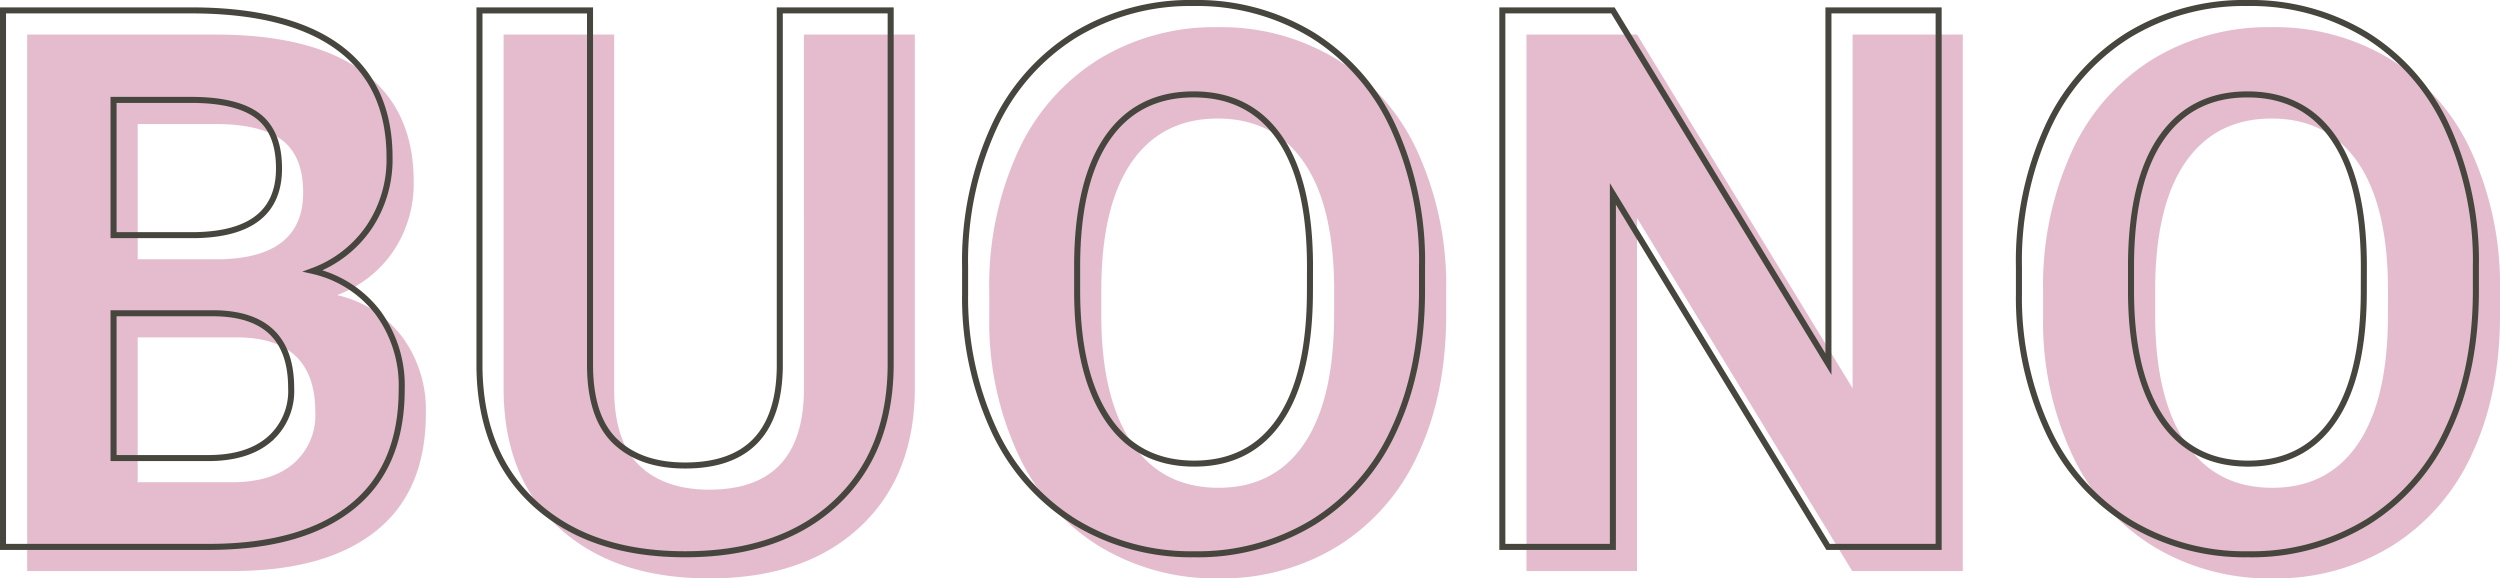<svg xmlns="http://www.w3.org/2000/svg" width="414.106" height="95.809" viewBox="0 0 414.106 95.809">
  <g id="グループ_402" data-name="グループ 402" transform="translate(12379.021 6624.588)">
    <path id="パス_2860" data-name="パス 2860" d="M-203.522,0V-88.867h31.128q16.174,0,24.536,6.2t8.362,18.158a20.078,20.078,0,0,1-3.357,11.505,19.39,19.39,0,0,1-9.338,7.294,18.761,18.761,0,0,1,10.773,6.9,20.39,20.39,0,0,1,3.937,12.7q0,12.817-8.179,19.409T-168.976,0Zm18.311-38.7v23.987h15.686q6.47,0,10.1-3.082a10.57,10.57,0,0,0,3.632-8.514q0-12.207-12.634-12.39Zm0-12.939h13.55q13.855-.244,13.855-11.047,0-6.042-3.51-8.7t-11.078-2.655h-12.817ZM-56.488-88.867v58.533q0,14.587-9.125,23.071T-90.546,1.221q-15.564,0-24.719-8.24T-124.6-29.663v-59.2h18.311v58.655q0,8.728,4.181,12.726t11.566,4q15.442,0,15.686-16.235V-88.867ZM31.525-42.419q0,13.123-4.639,23.01A34.934,34.934,0,0,1,13.611-4.15,36.722,36.722,0,0,1-6.2,1.221a36.971,36.971,0,0,1-19.714-5.31A35.277,35.277,0,0,1-39.337-19.257a52.112,52.112,0,0,1-4.822-22.675v-4.395a53.365,53.365,0,0,1,4.73-23.1,35.219,35.219,0,0,1,13.367-15.32A36.768,36.768,0,0,1-6.317-90.088a36.768,36.768,0,0,1,19.745,5.341,35.219,35.219,0,0,1,13.367,15.32,53.214,53.214,0,0,1,4.73,23.041ZM12.97-46.448q0-13.977-5-21.24T-6.317-74.951q-9.216,0-14.221,7.172T-25.6-46.753v4.333q0,13.611,5,21.118t14.4,7.507q9.216,0,14.16-7.233t5-21.088ZM117.1,0H98.785L63.141-58.472V0H44.83V-88.867H63.141L98.846-30.273V-88.867H117.1Zm88.989-42.419q0,13.123-4.639,23.01A34.934,34.934,0,0,1,188.171-4.15a36.722,36.722,0,0,1-19.806,5.371,36.971,36.971,0,0,1-19.714-5.31,35.277,35.277,0,0,1-13.428-15.167A52.112,52.112,0,0,1,130.4-41.931v-4.395a53.365,53.365,0,0,1,4.73-23.1A35.219,35.219,0,0,1,148.5-84.747a36.768,36.768,0,0,1,19.745-5.341,36.768,36.768,0,0,1,19.745,5.341,35.219,35.219,0,0,1,13.367,15.32,53.214,53.214,0,0,1,4.73,23.041Zm-18.555-4.028q0-13.977-5-21.24t-14.282-7.263q-9.216,0-14.221,7.172t-5.066,21.027v4.333q0,13.611,5,21.118t14.4,7.507q9.216,0,14.16-7.233t5-21.088Z" transform="translate(-12171 -6530)" fill="#e5bcce"/>
    <path id="パス_2859" data-name="パス 2859" d="M-203.522,0V-88.867h31.128q16.174,0,24.536,6.2t8.362,18.158a20.078,20.078,0,0,1-3.357,11.505,19.39,19.39,0,0,1-9.338,7.294,18.761,18.761,0,0,1,10.773,6.9,20.39,20.39,0,0,1,3.937,12.7q0,12.817-8.179,19.409T-168.976,0Zm18.311-38.7v23.987h15.686q6.47,0,10.1-3.082a10.57,10.57,0,0,0,3.632-8.514q0-12.207-12.634-12.39Zm0-12.939h13.55q13.855-.244,13.855-11.047,0-6.042-3.51-8.7t-11.078-2.655h-12.817ZM-56.488-88.867v58.533q0,14.587-9.125,23.071T-90.546,1.221q-15.564,0-24.719-8.24T-124.6-29.663v-59.2h18.311v58.655q0,8.728,4.181,12.726t11.566,4q15.442,0,15.686-16.235V-88.867ZM31.525-42.419q0,13.123-4.639,23.01A34.934,34.934,0,0,1,13.611-4.15,36.722,36.722,0,0,1-6.2,1.221a36.971,36.971,0,0,1-19.714-5.31A35.277,35.277,0,0,1-39.337-19.257a52.112,52.112,0,0,1-4.822-22.675v-4.395a53.365,53.365,0,0,1,4.73-23.1,35.219,35.219,0,0,1,13.367-15.32A36.768,36.768,0,0,1-6.317-90.088a36.768,36.768,0,0,1,19.745,5.341,35.219,35.219,0,0,1,13.367,15.32,53.214,53.214,0,0,1,4.73,23.041ZM12.97-46.448q0-13.977-5-21.24T-6.317-74.951q-9.216,0-14.221,7.172T-25.6-46.753v4.333q0,13.611,5,21.118t14.4,7.507q9.216,0,14.16-7.233t5-21.088ZM117.1,0H98.785L63.141-58.472V0H44.83V-88.867H63.141L98.846-30.273V-88.867H117.1Zm88.989-42.419q0,13.123-4.639,23.01A34.934,34.934,0,0,1,188.171-4.15a36.722,36.722,0,0,1-19.806,5.371,36.971,36.971,0,0,1-19.714-5.31,35.277,35.277,0,0,1-13.428-15.167A52.112,52.112,0,0,1,130.4-41.931v-4.395a53.365,53.365,0,0,1,4.73-23.1A35.219,35.219,0,0,1,148.5-84.747a36.768,36.768,0,0,1,19.745-5.341,36.768,36.768,0,0,1,19.745,5.341,35.219,35.219,0,0,1,13.367,15.32,53.214,53.214,0,0,1,4.73,23.041Zm-18.555-4.028q0-13.977-5-21.24t-14.282-7.263q-9.216,0-14.221,7.172t-5.066,21.027v4.333q0,13.611,5,21.118t14.4,7.507q9.216,0,14.16-7.233t5-21.088Z" transform="translate(-12175 -6534)" fill="none" stroke="#46463e" stroke-width="1"/>
  </g>
</svg>
